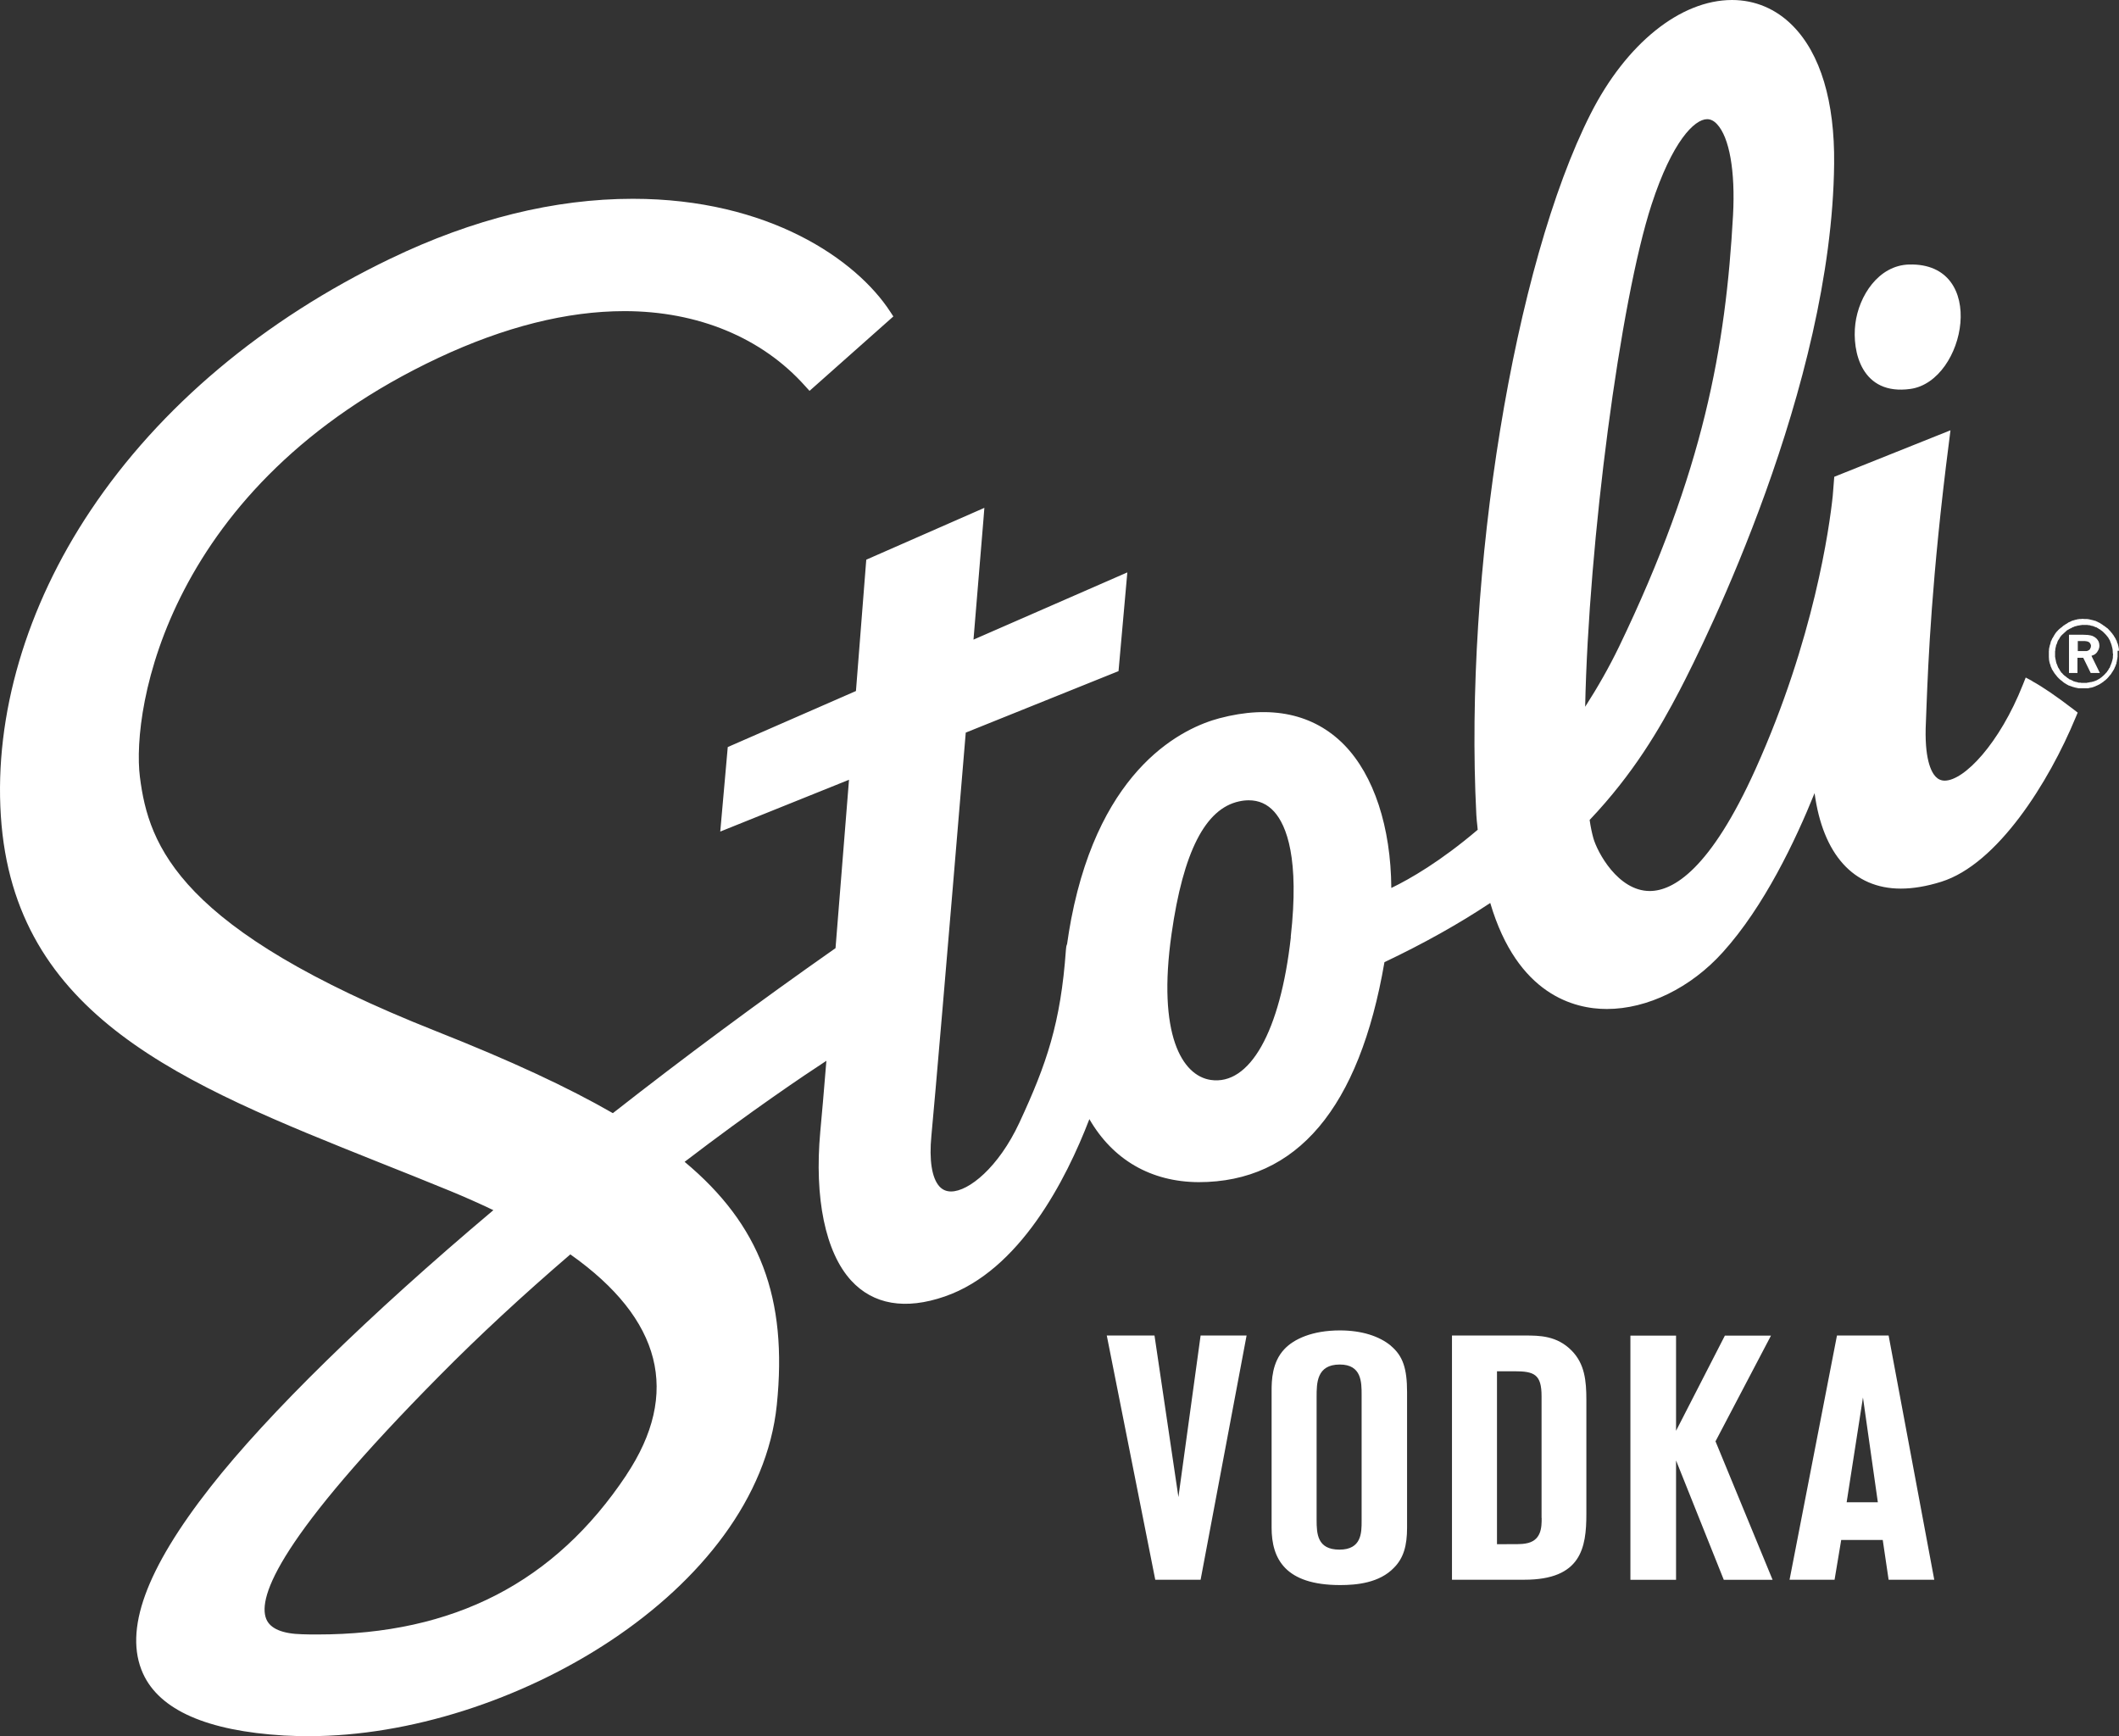 <svg width="83" height="68" viewBox="0 0 83 68" fill="none" xmlns="http://www.w3.org/2000/svg">
<rect x="0" y="0" width="83" height="68" fill="#333333" stroke="none"/>
<path d="M83 25.486V25.473L82.996 25.456V25.414L82.992 25.397L82.987 25.375V25.358L82.979 25.341V25.325L82.974 25.308V25.303L82.966 25.286V25.265L82.957 25.248V25.231L82.949 25.214L82.94 25.193L82.923 25.159V25.146L82.915 25.129V25.112L82.906 25.09L82.894 25.078L82.876 25.044V25.031L82.864 25.014L82.855 25.001L82.847 24.984L82.838 24.971L82.83 24.954L82.821 24.942L82.808 24.924L82.8 24.912V24.895H82.791L82.779 24.878V24.865H82.77L82.757 24.848L82.749 24.835L82.736 24.814L82.723 24.801L82.71 24.784L82.698 24.771L82.689 24.759L82.672 24.742L82.655 24.716L82.642 24.707L82.629 24.695L82.621 24.682L82.595 24.657L82.583 24.64L82.57 24.631L82.561 24.618L82.544 24.605L82.527 24.597L82.514 24.584L82.498 24.571L82.485 24.563L82.451 24.537L82.438 24.529L82.421 24.516L82.408 24.503H82.395L82.378 24.486L82.361 24.474L82.348 24.465L82.331 24.452L82.297 24.435L82.284 24.422L82.267 24.414L82.255 24.401L82.233 24.393L82.216 24.384L82.195 24.376L82.182 24.367L82.148 24.35L82.127 24.342L82.076 24.316H82.063L82.042 24.308H82.025L82.004 24.295H81.986L81.969 24.286H81.952L81.927 24.278H81.914L81.893 24.269H81.871L81.854 24.261H81.837L81.82 24.252H81.782L81.765 24.244H81.65L81.573 24.239H81.556L81.518 24.244H81.441L81.424 24.252H81.386L81.369 24.261H81.352L81.331 24.269H81.309L81.292 24.278H81.271L81.258 24.286L81.237 24.295H81.22L81.203 24.303H81.186V24.308H81.173L81.088 24.35L81.067 24.359L81.049 24.367L81.037 24.376H81.02L81.003 24.393L80.986 24.401L80.973 24.414L80.956 24.422L80.939 24.435H80.926V24.439L80.909 24.452L80.892 24.461L80.879 24.469L80.845 24.495H80.832V24.503L80.811 24.516L80.798 24.529L80.785 24.537L80.756 24.567L80.743 24.576L80.726 24.584L80.713 24.597L80.7 24.605L80.688 24.618L80.671 24.631L80.658 24.64L80.645 24.657L80.628 24.669L80.615 24.682L80.602 24.699L80.551 24.75L80.543 24.767L80.513 24.797L80.504 24.814L80.496 24.827L80.483 24.848L80.475 24.861L80.462 24.878L80.436 24.929L80.428 24.942L80.415 24.959L80.398 24.993L80.385 25.005L80.377 25.027V25.039L80.36 25.056V25.069L80.343 25.103L80.334 25.116L80.326 25.137V25.159L80.317 25.171V25.205L80.304 25.227V25.244L80.291 25.261V25.278L80.283 25.295V25.316L80.275 25.333V25.35L80.266 25.367V25.384L80.262 25.401V25.418H80.257V25.49H80.253V25.75L80.257 25.771V25.822L80.262 25.844V25.861L80.266 25.882V25.899L80.275 25.916V25.933L80.283 25.954V25.971L80.3 26.005V26.022L80.317 26.056V26.073L80.326 26.09V26.103L80.334 26.124L80.343 26.137L80.36 26.171V26.188H80.364L80.372 26.205V26.222H80.381L80.389 26.239L80.402 26.256L80.411 26.269L80.419 26.286L80.432 26.299V26.316H80.441L80.449 26.333L80.466 26.358L80.479 26.38L80.492 26.392L80.5 26.405L80.513 26.422L80.526 26.435L80.538 26.452L80.551 26.465L80.56 26.482L80.573 26.495L80.585 26.512L80.624 26.55L80.636 26.567L80.649 26.575L80.688 26.614L80.7 26.622L80.717 26.635L80.73 26.648L80.747 26.66L80.764 26.669L80.773 26.682L80.79 26.695L80.802 26.703L80.815 26.716L80.828 26.724L80.841 26.737L80.854 26.746L80.871 26.754L80.888 26.767L80.905 26.775L80.918 26.784L80.935 26.797L80.969 26.814L80.981 26.822L81.016 26.839L81.032 26.852H81.049L81.062 26.86H81.079L81.092 26.869L81.109 26.878H81.126L81.143 26.89H81.165L81.177 26.899L81.194 26.907H81.216L81.228 26.916H81.25L81.263 26.928H81.284L81.296 26.933H81.318V26.941H81.352L81.369 26.95H81.386L81.407 26.958H81.799L81.812 26.95H81.833L81.85 26.941H81.871L81.893 26.933H81.906L81.931 26.928H81.944L81.965 26.916H81.978L81.995 26.907H81.999L82.016 26.899H82.033L82.046 26.89L82.063 26.882H82.08V26.878L82.097 26.865L82.114 26.856H82.131L82.144 26.843H82.157L82.178 26.831L82.246 26.797L82.259 26.788L82.276 26.775L82.31 26.758L82.323 26.746L82.348 26.729H82.353L82.365 26.712H82.378L82.408 26.682L82.442 26.656L82.455 26.648L82.472 26.635L82.502 26.605L82.514 26.597L82.54 26.571L82.549 26.558L82.561 26.55L82.574 26.533L82.583 26.52L82.595 26.512L82.608 26.495L82.625 26.469L82.642 26.456L82.651 26.439L82.676 26.414L82.689 26.397L82.698 26.384L82.706 26.367L82.719 26.35L82.727 26.333L82.74 26.32L82.757 26.286L82.77 26.273L82.779 26.252L82.787 26.239L82.8 26.222L82.808 26.205L82.817 26.184L82.825 26.171L82.83 26.15L82.847 26.116L82.855 26.103L82.864 26.082V26.069L82.876 26.052V26.035L82.902 25.984V25.946L82.911 25.929V25.912L82.919 25.895V25.856L82.928 25.839V25.822L82.936 25.805V25.771H82.94V25.737H82.945V25.49L83 25.486ZM82.766 25.588V25.665L82.761 25.682V25.746L82.757 25.776V25.788L82.749 25.822L82.74 25.852V25.869L82.732 25.882V25.89L82.719 25.924V25.937L82.693 25.997V26.014L82.676 26.044V26.052H82.668V26.065H82.664V26.082L82.655 26.095V26.103L82.638 26.141V26.154L82.621 26.167L82.604 26.192L82.583 26.235L82.574 26.244V26.252L82.566 26.261V26.269H82.557L82.549 26.286H82.54L82.531 26.307L82.523 26.324L82.502 26.346L82.489 26.354L82.48 26.367L82.468 26.38L82.446 26.405L82.391 26.46L82.378 26.469L82.37 26.477L82.344 26.499L82.331 26.512L82.319 26.52L82.289 26.55H82.272L82.259 26.567L82.238 26.58L82.221 26.592L82.199 26.605H82.191L82.157 26.627L82.148 26.635H82.14L82.135 26.639L82.123 26.648H82.11L82.101 26.656H82.097L82.063 26.669L82.05 26.677H82.033L82.008 26.69L81.982 26.699H81.961L81.927 26.712H81.897L81.88 26.72H81.85L81.816 26.733H81.778L81.739 26.746H81.526L81.492 26.737H81.412L81.386 26.724H81.373L81.356 26.716H81.343L81.314 26.707H81.296L81.271 26.695L81.237 26.686H81.224L81.186 26.66H81.182L81.173 26.652H81.16L81.143 26.639H81.135V26.635L81.101 26.622L81.084 26.614H81.071L81.045 26.597L81.032 26.584L81.007 26.567L80.99 26.554H80.977L80.969 26.541L80.952 26.529L80.943 26.52L80.926 26.507L80.913 26.495L80.862 26.46L80.828 26.427L80.807 26.41L80.79 26.384L80.773 26.371V26.363L80.751 26.35L80.73 26.329V26.316H80.726L80.713 26.299L80.705 26.29L80.696 26.273V26.265L80.683 26.256V26.248L80.675 26.239L80.653 26.197L80.636 26.171L80.628 26.163L80.602 26.112V26.103L80.594 26.09V26.082H80.59V26.069L80.573 26.039V26.026L80.551 25.984L80.543 25.954V25.941L80.53 25.907V25.895L80.526 25.882V25.865L80.517 25.835L80.509 25.801V25.788L80.504 25.759L80.496 25.729V25.512L80.504 25.478V25.439L80.513 25.397V25.375L80.522 25.358V25.346L80.526 25.333L80.534 25.299V25.282L80.56 25.222L80.568 25.21L80.577 25.176V25.167H80.585V25.15L80.59 25.137L80.598 25.125V25.108L80.619 25.078L80.628 25.061L80.636 25.052L80.662 25.014L80.683 24.971L80.692 24.959L80.7 24.95L80.709 24.933L80.73 24.912V24.899L80.76 24.878L80.769 24.869L80.777 24.857L80.794 24.844L80.815 24.822L80.837 24.805L80.888 24.754H80.896L80.922 24.725L80.93 24.716L80.947 24.707V24.699L80.964 24.691L80.973 24.682L80.986 24.674L81.028 24.652L81.067 24.627H81.079V24.622L81.113 24.605H81.13L81.139 24.593L81.152 24.584H81.16L81.177 24.571L81.203 24.563H81.216L81.228 24.55L81.263 24.537L81.288 24.529H81.305L81.335 24.516H81.348L81.365 24.508H81.377L81.403 24.499H81.441V24.495H81.454L81.484 24.486H81.518L81.535 24.478H81.769L81.799 24.486H81.846L81.876 24.499H81.893L81.906 24.508H81.918L81.952 24.516H81.974L82.025 24.542H82.042L82.067 24.559H82.08L82.097 24.571H82.123V24.58H82.135L82.161 24.601L82.178 24.61H82.187L82.208 24.631L82.229 24.64L82.251 24.652L82.263 24.661L82.28 24.674L82.289 24.682L82.302 24.691L82.31 24.699L82.327 24.707L82.34 24.716L82.361 24.737L82.374 24.746L82.476 24.848L82.485 24.861L82.498 24.873L82.519 24.899L82.527 24.912L82.549 24.933L82.557 24.95L82.578 24.971L82.608 25.031L82.625 25.056L82.634 25.065L82.647 25.099L82.655 25.116V25.125L82.664 25.142V25.154L82.668 25.163H82.672L82.685 25.197L82.693 25.214V25.227L82.706 25.256L82.715 25.286V25.299L82.727 25.333V25.346L82.736 25.363V25.38L82.745 25.401V25.439H82.749L82.753 25.448V25.512L82.757 25.524V25.588L82.761 25.605L82.766 25.588ZM81.931 25.682L81.965 25.669L82.008 25.652L82.05 25.631L82.097 25.593L82.14 25.546L82.199 25.444L82.225 25.367L82.233 25.295L82.225 25.21L82.204 25.133L82.165 25.065L82.11 25.001L82.042 24.95L81.961 24.907L81.884 24.886L81.778 24.869L81.603 24.861H81.041V26.358H81.373V25.763H81.599L81.888 26.35V26.358H82.251L82.242 26.341L81.923 25.69L81.931 25.682ZM81.897 25.316V25.354L81.876 25.388L81.867 25.418L81.842 25.448L81.812 25.469L81.778 25.486L81.739 25.499H81.386V25.108H81.663L81.748 25.12L81.795 25.137L81.829 25.154L81.854 25.18L81.871 25.201L81.888 25.235L81.901 25.273V25.312L81.897 25.316ZM72.673 12.679C72.809 11.59 73.58 10.39 74.781 10.36C77.89 10.28 77.004 14.921 74.836 15.232C72.915 15.504 72.537 13.768 72.673 12.679ZM79.602 26.673L79.346 26.537L79.24 26.805C78.32 29.133 76.931 30.575 76.173 30.575C76.037 30.575 75.918 30.524 75.82 30.422C75.645 30.239 75.364 29.72 75.437 28.273C75.445 28.094 75.454 27.873 75.462 27.618C75.526 25.992 75.658 22.614 76.344 17.291L76.399 16.853L71.847 18.674L71.834 18.836C71.817 19.036 71.804 19.232 71.787 19.427C71.659 20.648 71.055 25.035 68.767 30.115C66.987 34.068 65.531 34.898 64.62 34.898C63.376 34.898 62.563 33.374 62.409 32.821C62.354 32.621 62.303 32.383 62.265 32.115C63.989 30.298 65.011 28.533 65.787 27.048C66.783 25.133 71.753 15.139 71.842 6.412C71.868 3.974 71.306 2.106 70.22 1.008C69.568 0.349 68.746 0 67.843 0C65.82 0 63.696 1.71 62.303 4.459C59.305 10.373 57.342 22.431 57.827 31.911C57.836 32.077 57.853 32.226 57.87 32.379C57.87 32.417 57.878 32.456 57.882 32.498C56.426 33.736 55.233 34.425 54.497 34.779C54.48 32.392 53.815 30.366 52.653 29.175C51.46 27.958 49.782 27.596 47.76 28.133C46.401 28.494 43.118 29.983 41.959 35.991C41.895 36.336 41.84 36.659 41.797 36.974C41.768 37.042 41.755 37.119 41.751 37.208C41.546 40.072 40.997 41.671 39.928 43.973C39.114 45.722 37.943 46.666 37.253 46.666C37.07 46.666 36.921 46.603 36.798 46.471C36.5 46.143 36.389 45.437 36.483 44.475C36.627 42.956 37.07 37.791 37.828 28.694L43.812 26.286L44.157 22.419L38.131 25.052C38.361 22.265 38.523 20.325 38.523 20.325L38.557 19.891L33.932 21.921L33.919 22.074C33.919 22.074 33.757 24.154 33.527 27.065L28.506 29.26L28.212 32.57L33.255 30.541C33.084 32.702 32.897 35.013 32.727 37.136C29.724 39.242 26.79 41.416 24.005 43.599C22.229 42.578 20.023 41.552 17.076 40.386C7.034 36.408 5.824 33.162 5.48 30.43C5.143 27.754 6.566 18.998 17.174 14.015C19.759 12.803 22.208 12.186 24.46 12.186C27.335 12.186 29.848 13.228 31.534 15.117L31.709 15.309L34.992 12.394L34.869 12.207C33.544 10.169 30.107 7.786 24.788 7.786C21.722 7.786 18.528 8.573 15.291 10.131C10.322 12.522 6.259 15.934 3.546 19.997C1.025 23.767 -0.223 28.014 0.033 31.953C0.539 39.812 7.166 42.454 14.84 45.522C15.756 45.884 16.684 46.258 17.63 46.645C18.209 46.883 18.775 47.135 19.325 47.398C14.423 51.53 10.501 55.367 8.252 58.231C5.71 61.469 4.841 63.86 5.599 65.541C6.25 66.979 8.111 67.796 11.131 67.975C11.45 67.992 11.774 68 12.098 68C19.959 68 29.677 62.333 30.427 55.027C30.857 50.836 29.775 47.973 26.816 45.505C29.43 43.505 31.509 42.11 32.369 41.548C32.271 42.756 32.186 43.731 32.13 44.322C31.892 46.926 32.33 49.049 33.336 50.151C34.2 51.096 35.456 51.317 37.011 50.777C39.941 49.764 41.759 46.207 42.67 43.833C43.59 45.424 45.081 46.292 46.95 46.301C50.796 46.301 53.245 43.403 54.228 37.685C55.753 36.961 57.146 36.183 58.372 35.366C59.437 38.97 61.673 39.519 62.937 39.519C64.53 39.519 66.229 38.689 67.481 37.297C69.1 35.506 70.326 32.923 71.076 31.064C71.399 33.455 72.596 34.804 74.453 34.804C74.934 34.804 75.466 34.715 76.037 34.536C78.243 33.847 80.257 30.634 81.305 28.094L81.382 27.911L81.224 27.788C80.543 27.265 79.998 26.895 79.597 26.677L79.602 26.673ZM24.533 57.776C21.735 61.975 17.779 64.017 12.434 64.017C12.229 64.017 12.034 64.017 11.846 64.009C11.058 63.992 10.581 63.788 10.428 63.409C10.079 62.541 10.973 60.184 17.229 53.87C18.767 52.313 20.487 50.721 22.34 49.13C25.925 51.662 26.662 54.572 24.533 57.772V57.776ZM50.562 36.702C50.149 40.408 48.952 42.527 47.419 42.297C46.307 42.127 45.324 40.535 45.89 36.57C46.346 33.366 47.21 31.673 48.535 31.388C48.667 31.358 48.794 31.345 48.914 31.345C49.31 31.345 49.642 31.494 49.91 31.792C50.396 32.336 50.903 33.626 50.557 36.697L50.562 36.702ZM64.692 8.008C65.497 5.544 66.366 4.668 66.868 4.668C67.004 4.668 67.132 4.731 67.251 4.859C67.741 5.374 67.975 6.71 67.882 8.429C67.596 13.598 66.732 18.449 63.419 25.325C63.035 26.12 62.588 26.907 62.09 27.682C62.222 21.257 63.457 11.79 64.692 8.008ZM47.027 52.308H48.828L47.027 61.873H45.251L43.352 52.308H45.221L46.158 58.635L47.027 52.308ZM54.475 52.704C54.028 52.338 53.351 52.108 52.482 52.108C51.397 52.108 50.677 52.449 50.31 52.84C49.821 53.355 49.808 54.074 49.808 54.478V59.831C49.808 61.052 50.336 62.082 52.495 62.082C53.134 62.082 54.028 62.001 54.599 61.405C54.978 61.026 55.114 60.537 55.114 59.835V54.525C55.114 53.602 54.952 53.104 54.475 52.708V52.704ZM53.334 59.571C53.334 60.031 53.334 60.694 52.465 60.694C51.597 60.694 51.571 60.073 51.571 59.529V54.704C51.571 54.176 51.571 53.444 52.478 53.444C53.334 53.444 53.334 54.134 53.334 54.636V59.571ZM59.722 52.308H56.873V61.873H59.709C61.932 61.873 62.137 60.626 62.137 59.299V54.827C62.137 54.07 62.069 53.419 61.566 52.904C60.983 52.308 60.293 52.308 59.722 52.308ZM60.386 59.452C60.386 59.805 60.386 60.358 59.748 60.456C59.599 60.482 59.462 60.482 58.636 60.482V53.708H59.326C60.097 53.708 60.382 53.832 60.382 54.682V59.452H60.386ZM67.192 56.444L69.432 61.877H67.52L65.65 57.201V61.877H63.862V52.313H65.65V56.04L67.562 52.313H69.368L67.2 56.444H67.192ZM71.953 52.308L70.096 61.873H71.859L72.119 60.316H73.746L73.976 61.873H75.764L73.976 52.308H71.953ZM72.332 58.839L72.971 54.734L73.554 58.839H72.332Z" fill="white"/>
</svg>
